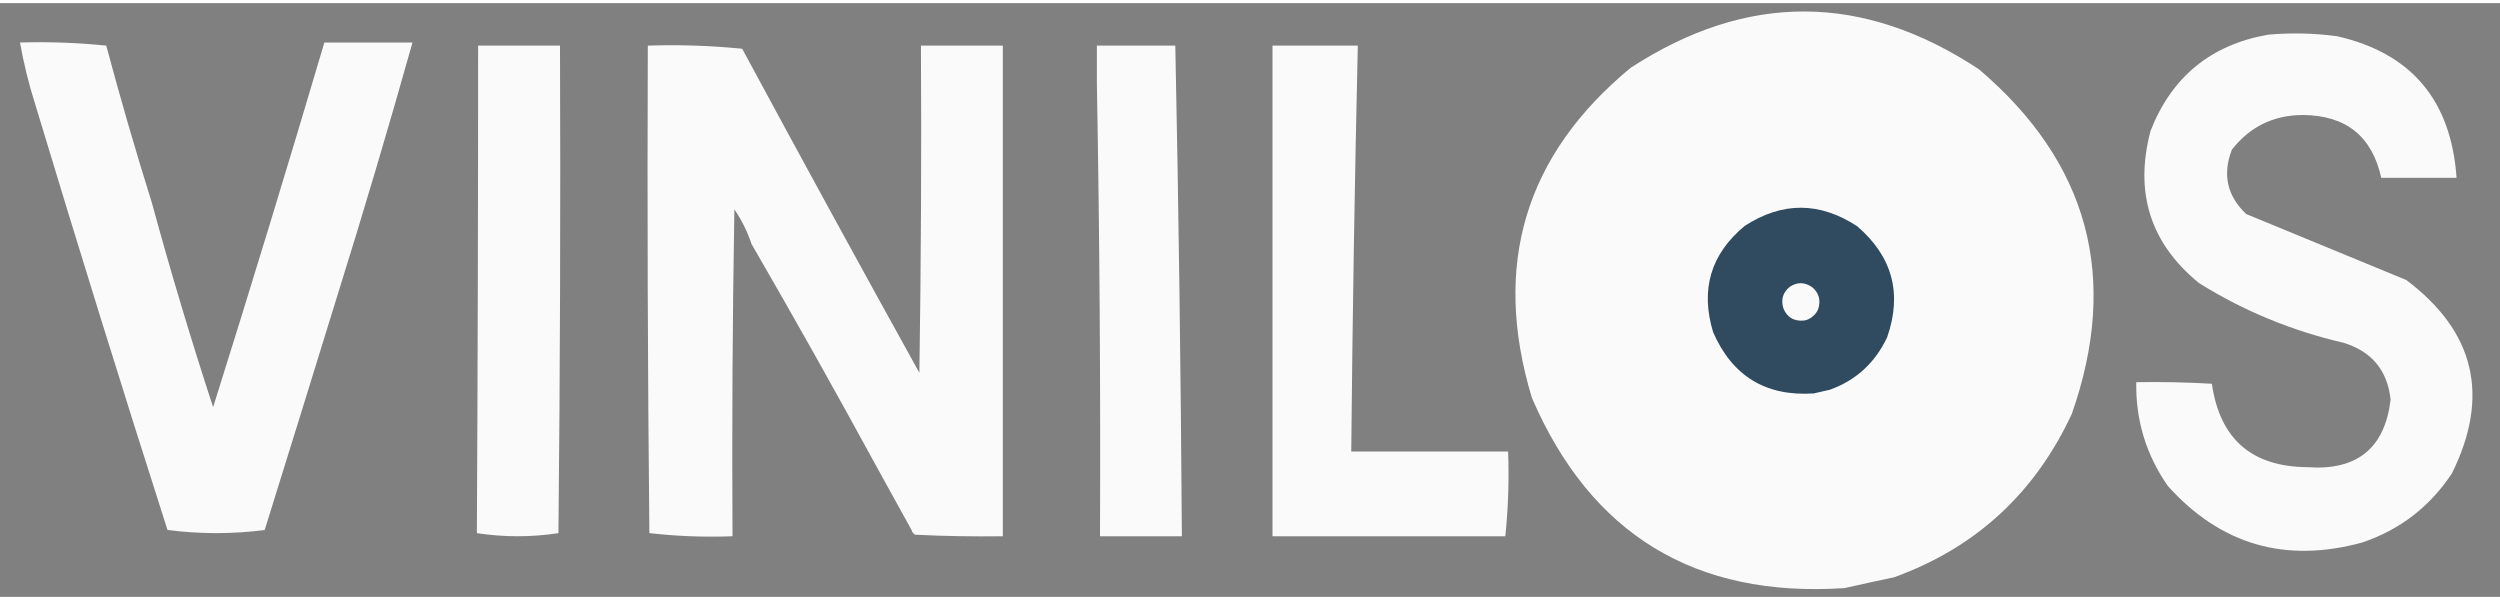 <svg version="1.2" xmlns="http://www.w3.org/2000/svg" viewBox="0 0 800 190" width="150" height="36">
	<rect x="0" y="0" width="800" height="190" fill="#808080" stroke="none"/>
	<title>logo (1)</title>
	<style>
		.s0 { fill: #fafafa } 
		.s1 { fill: #304b5f } 
	</style>
	<g id="Layer 1">
		<g id="Carpeta 2">
			<path fill-rule="evenodd" class="s0" d="m606.2 183.7q-8 1.7-16 3.5-71.7 4.7-100-60.9-19.2-63.6 31.6-105.6 55.8-36.3 111.5 0.5 52.6 44.8 29.7 110.2-17.7 38.1-56.8 52.3z"/>
			<path fill-rule="evenodd" class="s0" d="m747.9 10.6q35.6 8.1 38.2 45.3-12 0-24.1 0-4.4-20-25.2-20.1-14 0.1-22.6 11.1-4.6 11.9 4.6 20.6 25.6 10.6 51.2 21.1 33 24.8 14.6 61.9-10.6 16-28.7 22.1-36.9 10.1-62.2-18.1-10.4-14.9-10.1-33.2 12.1-0.2 24.2 0.5 3.8 26.5 30.6 26.7 23.8 1.7 26.6-21.6-1.5-14-15-18.2-24.8-5.7-46.3-19.1-23.4-19.1-15.5-48.8 10.2-25.9 37.6-30.7 11-1 22.1 0.5z"/>
			<path fill-rule="evenodd" class="s0" d="m407.2 13.6q13.7 0 27.3 0-1.5 64.9-2.1 129.9 25.2 0 50.2 0 0.5 13.6-0.9 27.1-37.2 0-74.5 0 0-78.5 0-157z"/>
			<path fill-rule="evenodd" class="s0" d="m48.6 63.9q9 33 19.6 65.4 18.3-58.2 35.6-116.7 14.1 0 28.2 0-11.5 40.9-24.2 81.5-11.5 37.3-23.1 74.5-15.4 2-31.1 0-21.7-67.8-42.2-135.8-3.2-10-5-20.2 14-0.4 27.6 1 6.8 25.4 14.6 50.3z"/>
			<path fill-rule="evenodd" class="s0" d="m291.7 168.6q-5.5-10-11.1-20.1-19.6-36-40.1-71.4-2-6-5.5-11.1-0.9 52.3-0.6 104.6-13.4 0.5-26.6-1-0.8-78-0.5-156 15.1-0.5 30.2 1 28.1 52.1 56.7 103.7 0.8-52.3 0.5-104.7 13.2 0 26.2 0 0 78.5 0 157-14.1 0.2-28.1-0.5-0.9-0.6-1.1-1.5z"/>
			<path fill-rule="evenodd" class="s0" d="m376.1 13.6q1.6 78.2 2.1 157-13.2 0-26.2 0 0.3-72.4-1-144.9 0-6 0-12.1 12.6 0 25.1 0z"/>
			<path fill-rule="evenodd" class="s0" d="m153 13.6q13.2 0 26.2 0 0.3 78-0.5 156-13.1 2-26.1 0 0.4-78 0.4-156z"/>
			<path id="Layer copy" fill-rule="evenodd" class="s1" d="m585.6 123.7q-2.7 0.6-5.2 1.2-23 1.5-32.2-19.6-6.2-20.5 10.1-34 18-11.7 36 0.1 16.9 14.5 9.6 35.5-5.8 12.3-18.3 16.8z"/>
			<path id="Layer copy 3" fill-rule="evenodd" class="s0" d="m578.1 101.4q-0.5 0.1-1 0.2-4.7 0.3-6.4-3.9-1.3-4.2 2-6.9 3.6-2.4 7.2 0.1 3.3 2.8 1.9 7.1-1.1 2.4-3.7 3.4z"/>
		</g>
	</g>
</svg>